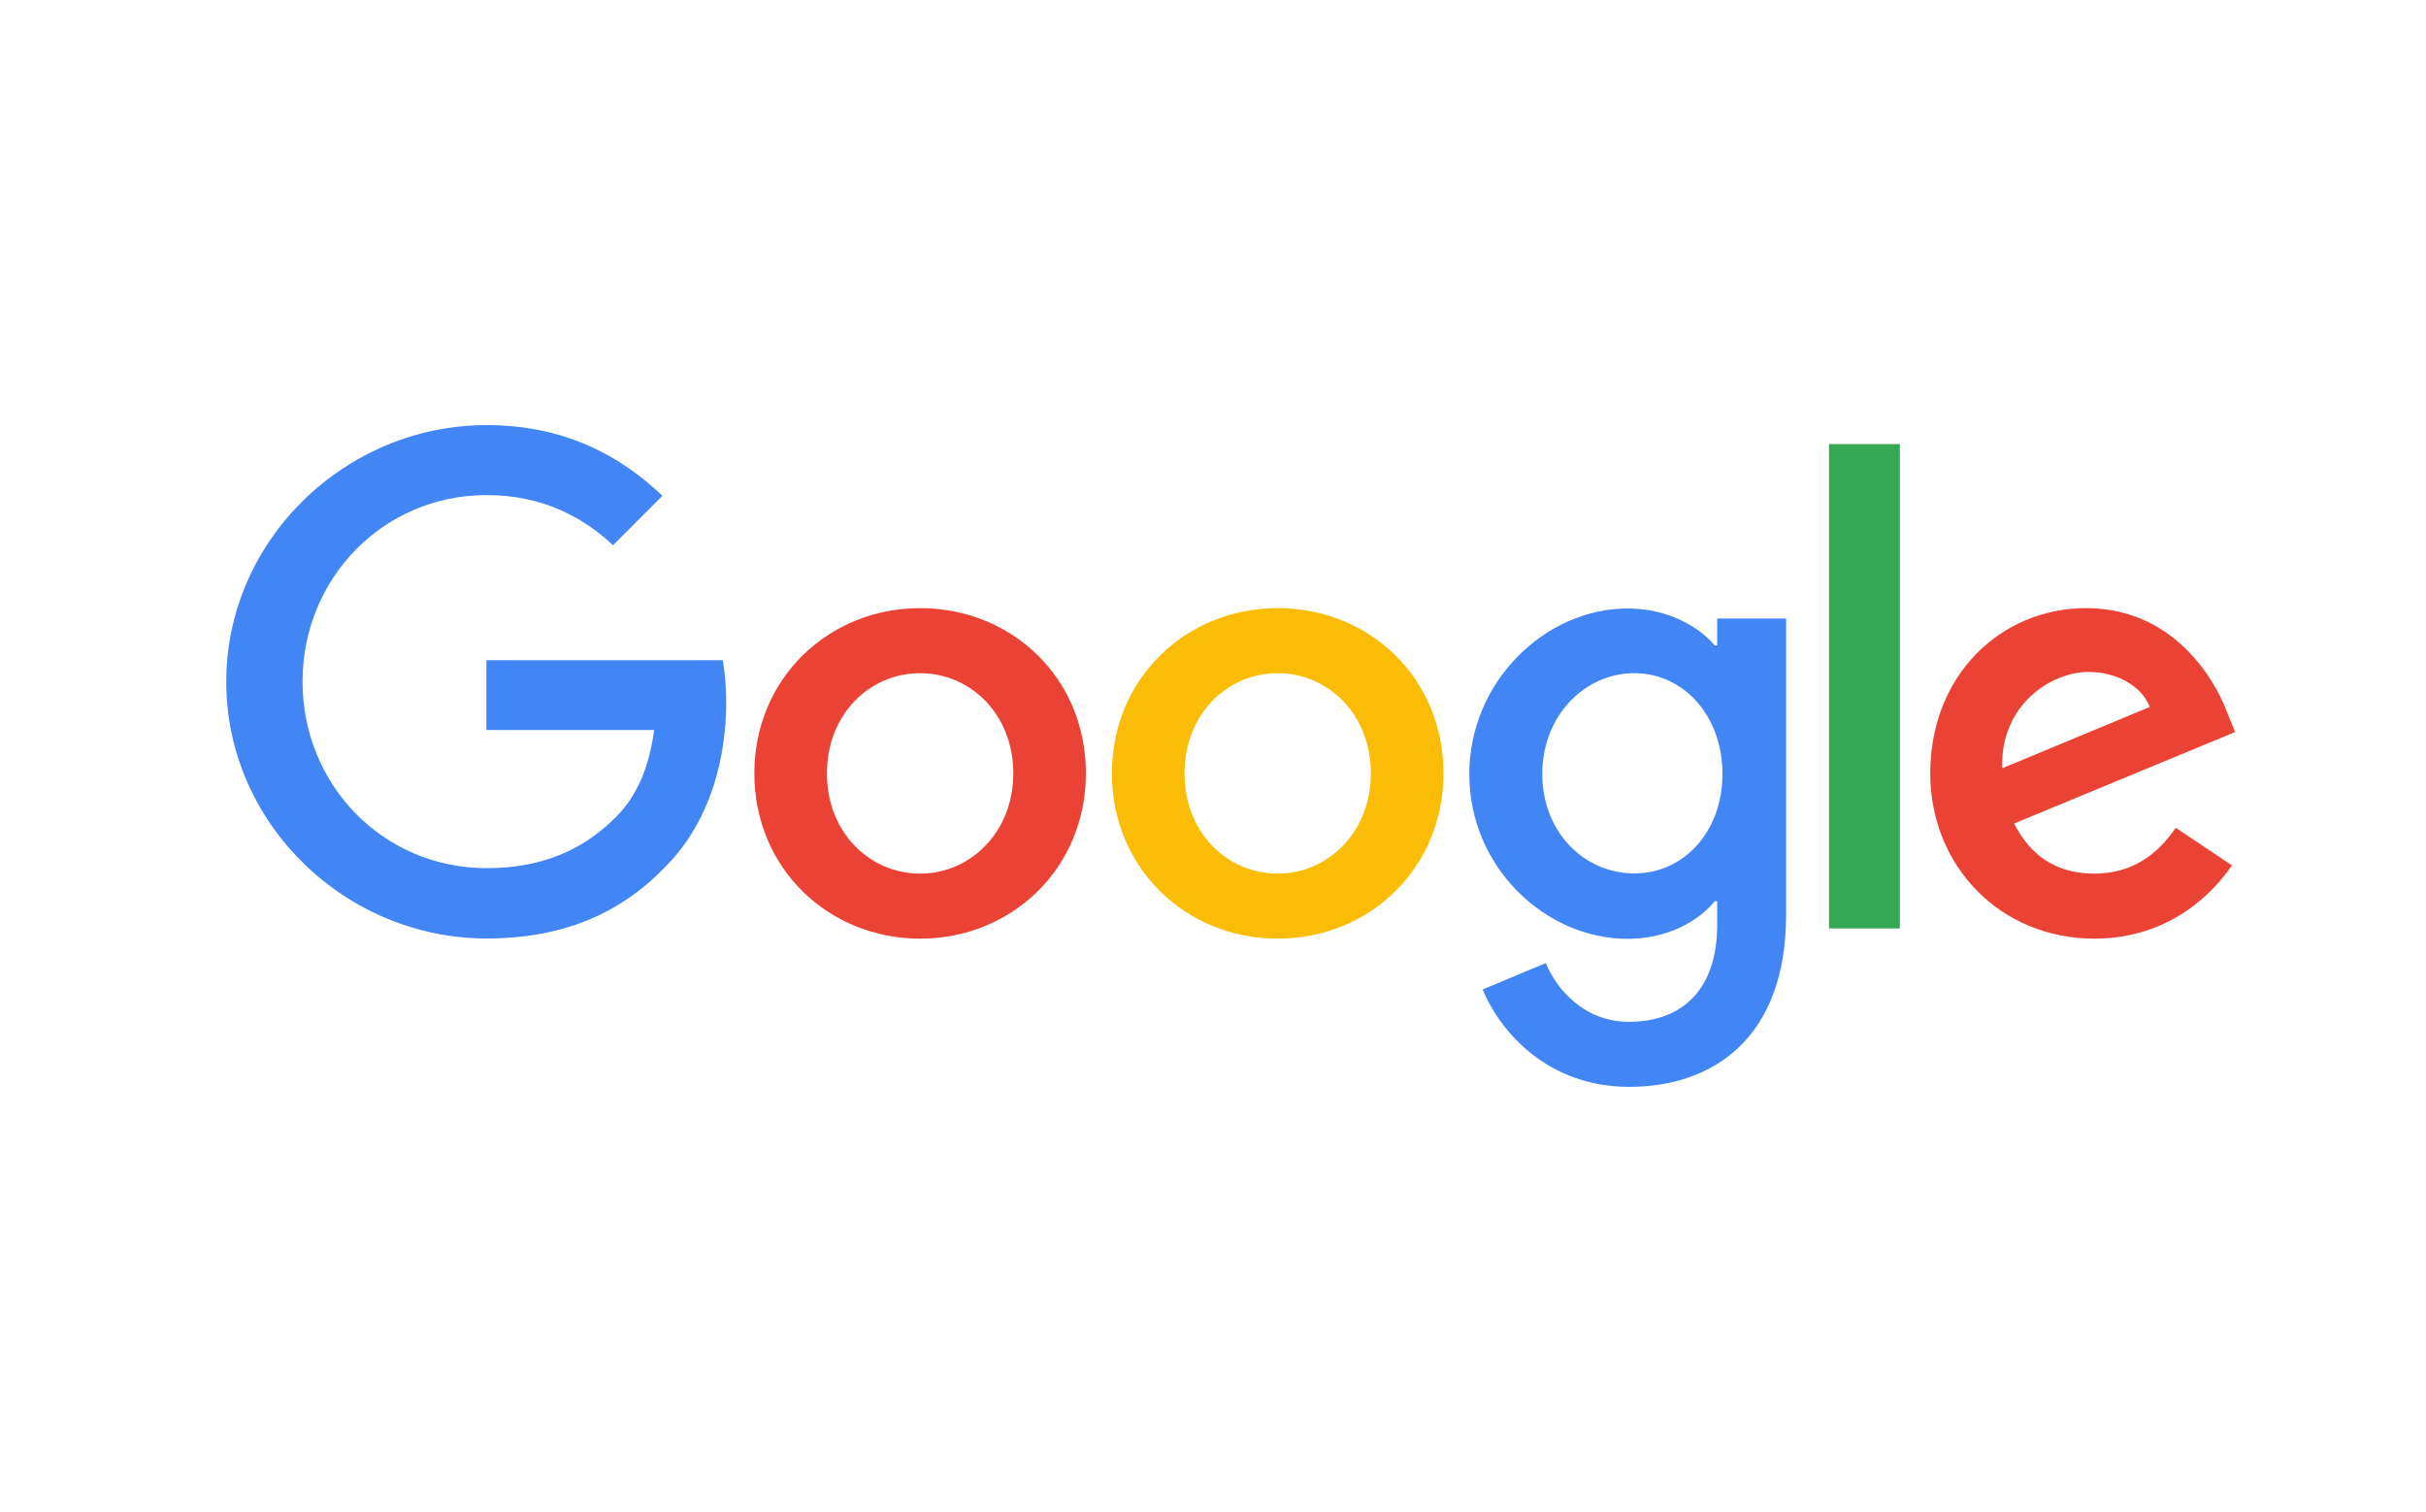 <svg width="138" height="86" viewBox="0 0 138 86" fill="none" xmlns="http://www.w3.org/2000/svg">
<path d="M61.77 43.99C61.77 49.4 57.54 53.39 52.34 53.39C47.14 53.39 42.91 49.4 42.91 43.99C42.91 38.58 47.14 34.59 52.34 34.59C57.54 34.59 61.77 38.54 61.77 43.99ZM57.64 43.99C57.64 40.61 55.19 38.29 52.34 38.29C49.49 38.29 47.04 40.6 47.04 43.99C47.04 47.38 49.49 49.69 52.34 49.69C55.19 49.69 57.64 47.34 57.64 43.99Z" fill="#EA4335"/>
<path d="M82.11 43.99C82.11 49.4 77.88 53.39 72.68 53.39C67.48 53.39 63.25 49.4 63.25 43.99C63.25 38.58 67.48 34.59 72.68 34.59C77.88 34.59 82.11 38.54 82.11 43.99ZM77.98 43.99C77.98 40.61 75.53 38.29 72.68 38.29C69.83 38.29 67.38 40.6 67.38 43.99C67.38 47.38 69.83 49.69 72.68 49.69C75.53 49.69 77.98 47.34 77.98 43.99Z" fill="#FBBC05"/>
<path d="M101.6 35.16V52.04C101.6 58.98 97.51 61.82 92.67 61.82C88.11 61.82 85.37 58.77 84.34 56.28L87.93 54.78C88.57 56.31 90.14 58.12 92.66 58.12C95.76 58.12 97.68 56.21 97.68 52.61V51.26H97.54C96.62 52.4 94.84 53.4 92.59 53.4C87.89 53.4 83.58 49.31 83.58 44.04C83.58 38.77 87.89 34.61 92.59 34.61C94.83 34.61 96.61 35.61 97.54 36.71H97.68V35.18H101.6V35.16ZM97.98 44.02C97.98 40.71 95.77 38.29 92.96 38.29C90.15 38.29 87.73 40.71 87.73 44.02C87.73 47.33 90.12 49.68 92.96 49.68C95.8 49.68 97.98 47.29 97.98 44.02Z" fill="#4285F4"/>
<path d="M108.07 25.26V52.81H104.04V25.26H108.07Z" fill="#34A853"/>
<path d="M123.76 47.08L126.96 49.22C125.93 50.75 123.43 53.39 119.13 53.39C113.79 53.39 109.8 49.26 109.8 43.99C109.8 38.4 113.82 34.59 118.67 34.59C123.52 34.59 125.93 38.47 126.71 40.57L127.14 41.64L114.57 46.84C115.53 48.73 117.03 49.69 119.13 49.69C121.23 49.69 122.69 48.66 123.76 47.09V47.08ZM113.89 43.7L122.29 40.21C121.83 39.04 120.44 38.22 118.8 38.22C116.7 38.22 113.78 40.07 113.89 43.7Z" fill="#EA4335"/>
<path d="M27.67 41.54V37.55H41.11C41.24 38.25 41.31 39.07 41.31 39.96C41.31 42.95 40.49 46.65 37.86 49.29C35.3 51.96 32.02 53.38 27.68 53.38C19.64 53.38 12.87 46.83 12.87 38.78C12.87 30.73 19.63 24.18 27.68 24.18C32.13 24.18 35.3 25.93 37.68 28.2L34.87 31.01C33.16 29.41 30.85 28.16 27.68 28.16C21.81 28.16 17.21 32.89 17.21 38.77C17.21 44.65 21.8 49.38 27.68 49.38C31.49 49.38 33.66 47.85 35.05 46.46C36.18 45.33 36.92 43.72 37.21 41.52H27.68L27.67 41.54Z" fill="#4285F4"/>
</svg>
